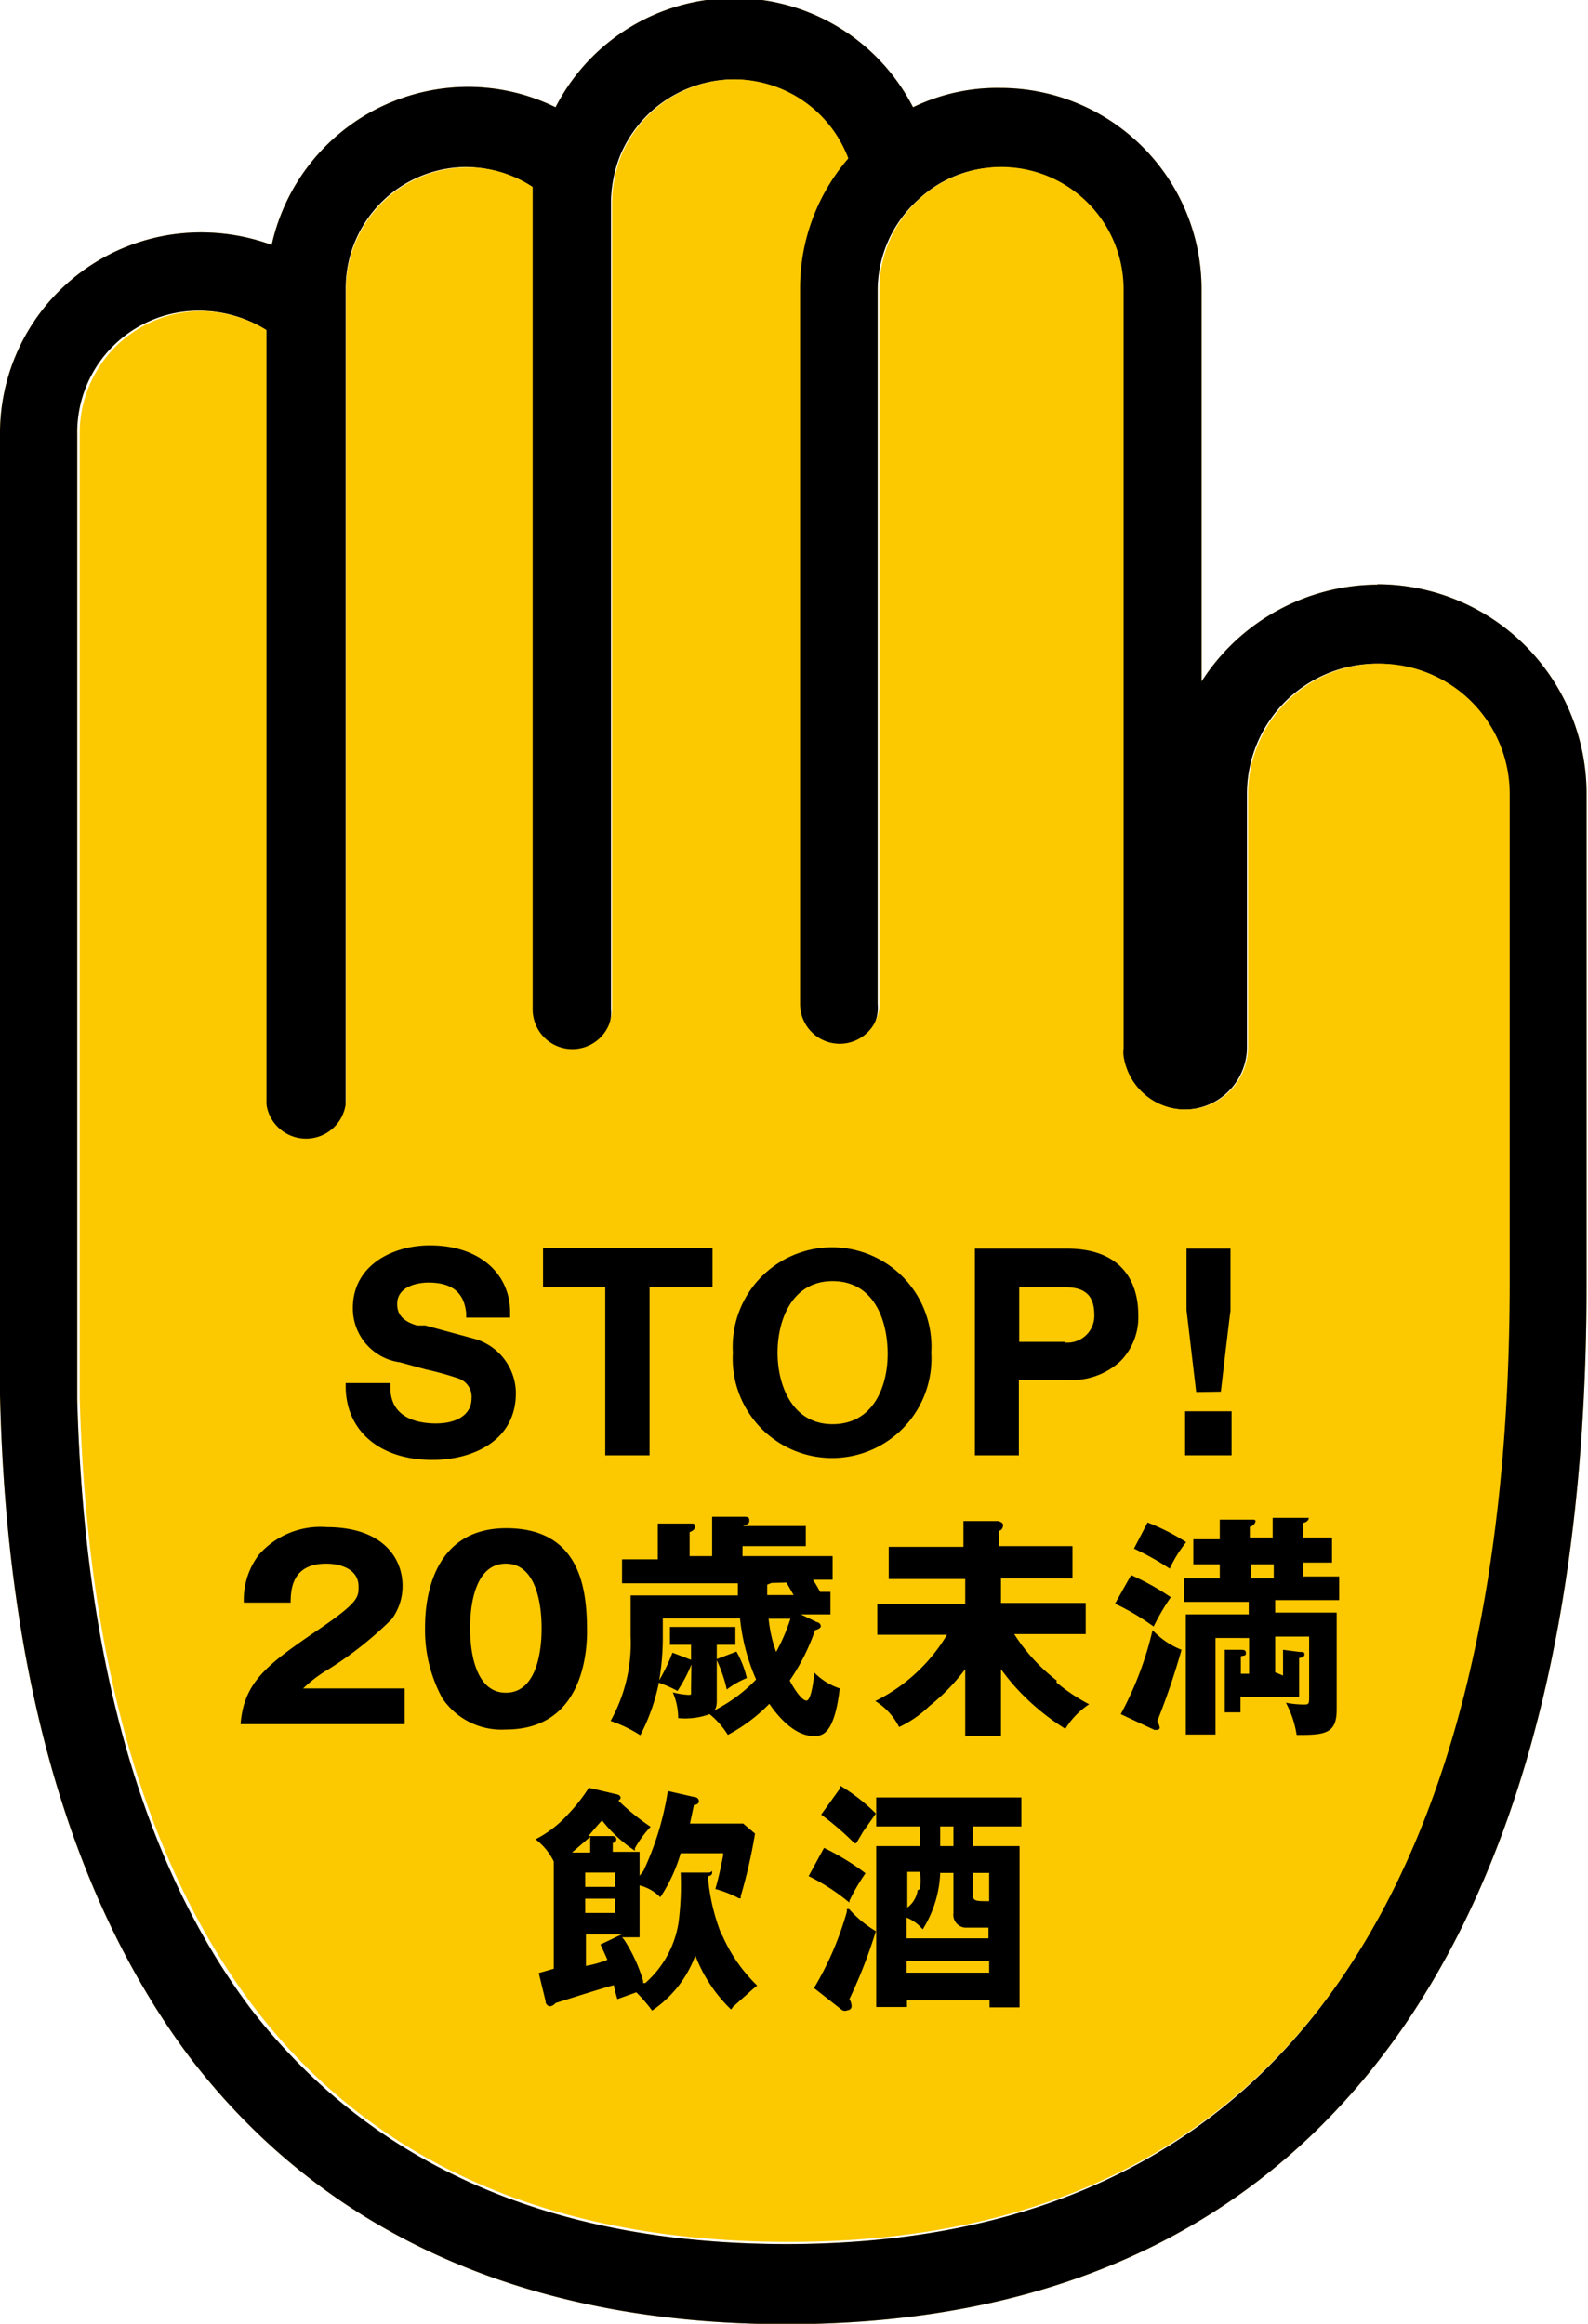 <svg xmlns="http://www.w3.org/2000/svg" viewBox="0 0 44.42 64.99"><defs><style>.cls-1{fill:#ffba00;}.cls-2{fill:#fcc800;}</style></defs><g id="レイヤー_2" data-name="レイヤー 2"><g id="レイヤー_1-2" data-name="レイヤー 1"><path class="cls-1" d="M38.55,16.35a5.88,5.88,0,0,0-4.94,2.71v-11A5.63,5.63,0,0,0,28,2.46,5.39,5.39,0,0,0,25.54,3a5.62,5.62,0,0,0-10,0,5.56,5.56,0,0,0-2.47-.57A5.63,5.63,0,0,0,7.6,6.85a5.76,5.76,0,0,0-2-.35A5.62,5.62,0,0,0,0,12.11V39c.18,7.89,2,14.13,5.31,18.54C9.08,62.46,14.7,65,22,65c7.63,0,13.43-2.79,17.24-8.29,3.4-4.92,5.14-11.91,5.14-20.8V22.2a5.86,5.86,0,0,0-5.86-5.86Zm3.64,19.54c0,8.42-1.59,15-4.74,19.54C34.08,60.29,28.9,62.76,22,62.76c-6.61,0-11.63-2.23-15-6.6-3-4-4.64-9.71-4.84-17v-27A3.4,3.4,0,0,1,5.63,8.69h0a3.55,3.55,0,0,1,1.82.54V30.77a1.11,1.11,0,1,0,2.22.11V8.08A3.39,3.39,0,0,1,13,4.67a3.47,3.47,0,0,1,1.88.55v23a1.11,1.11,0,1,0,2.21,0V5.62a3.73,3.73,0,0,1,.24-1.23,3.46,3.46,0,0,1,3.19-2.17,3.41,3.41,0,0,1,3.17,2.21,5.5,5.5,0,0,0-1.35,3.65v20a1.11,1.11,0,1,0,2.21,0v-20A3.42,3.42,0,0,1,25.7,5.57,3.31,3.31,0,0,1,28,4.68,3.41,3.41,0,0,1,31.4,8.09V29.32a.83.83,0,0,0,0,.22,1.75,1.75,0,0,0,3.48-.22V22.2a3.64,3.64,0,0,1,7.28,0Z"/><path d="M38.55,16.35a5.88,5.88,0,0,0-4.94,2.71v-11A5.63,5.63,0,0,0,28,2.46,5.39,5.39,0,0,0,25.54,3a5.62,5.62,0,0,0-10,0,5.56,5.56,0,0,0-2.47-.57A5.63,5.63,0,0,0,7.6,6.85a5.76,5.76,0,0,0-2-.35A5.62,5.62,0,0,0,0,12.11V39c.18,7.89,2,14.13,5.31,18.54C9.08,62.46,14.7,65,22,65c7.63,0,13.43-2.79,17.24-8.29,3.4-4.92,5.14-11.91,5.14-20.8V22.2a5.86,5.86,0,0,0-5.86-5.86Zm3.64,19.54c0,8.42-1.59,15-4.74,19.54C34.08,60.29,28.9,62.76,22,62.76c-6.61,0-11.63-2.23-15-6.6-3-4-4.64-9.71-4.84-17v-27A3.4,3.4,0,0,1,5.63,8.69h0a3.55,3.55,0,0,1,1.82.54V30.77a1.11,1.11,0,1,0,2.22.11V8.08A3.39,3.39,0,0,1,13,4.67a3.47,3.47,0,0,1,1.88.55v23a1.11,1.11,0,1,0,2.21,0V5.62a3.73,3.73,0,0,1,.24-1.23,3.46,3.46,0,0,1,3.19-2.17,3.41,3.41,0,0,1,3.17,2.21,5.5,5.5,0,0,0-1.35,3.65v20a1.11,1.11,0,1,0,2.21,0v-20A3.42,3.42,0,0,1,25.7,5.57,3.31,3.31,0,0,1,28,4.68,3.41,3.41,0,0,1,31.4,8.09V29.32a.83.83,0,0,0,0,.22,1.75,1.75,0,0,0,3.48-.22V22.2a3.64,3.64,0,0,1,7.28,0Z"/><path class="cls-2" d="M38.55,18.56a3.66,3.66,0,0,0-3.64,3.64v7.12a1.75,1.75,0,0,1-3.48.22.83.83,0,0,1,0-.22V8.09A3.42,3.42,0,0,0,28,4.67a3.42,3.42,0,0,0-3.4,3.41v20a1.11,1.11,0,0,1-2.22,0v-20a5.55,5.55,0,0,1,1.35-3.65,3.41,3.41,0,0,0-3.19-2.21,3.45,3.45,0,0,0-3.18,2.17,3.79,3.79,0,0,0-.24,1.24v22.6a1.11,1.11,0,1,1-2.22,0h0v-23a3.3,3.3,0,0,0-1.83-.55A3.41,3.41,0,0,0,9.68,8.08V30.76a1.12,1.12,0,0,1-2.23.11V9.23A3.57,3.57,0,0,0,5.63,8.7a3.41,3.41,0,0,0-3.4,3.4v27c.2,7.32,1.83,13,4.85,17,3.32,4.38,8.34,6.6,15,6.6,6.85,0,12.05-2.47,15.41-7.33,3.15-4.54,4.74-11.12,4.74-19.54V22.2a3.64,3.64,0,0,0-3.64-3.64Z"/><path d="M32.1,42.58a6.1,6.1,0,0,1,1.08.55,3.52,3.52,0,0,0-.46.74,7.58,7.58,0,0,0-1-.56Z"/><path d="M23.76,53.21l0-.05a5.35,5.35,0,0,1,.45-.77l0,0,0,0a6.94,6.94,0,0,0-1.16-.71l0,0,0,0-.43.79,0,0a5.63,5.63,0,0,1,1.09.7Z"/><path d="M23.75,53.39l-.06,0v.07a8.81,8.81,0,0,1-.92,2.14l0,0,.79.62a.17.17,0,0,0,.15,0,.11.11,0,0,0,.11-.11h0a.36.36,0,0,0-.06-.2,14.11,14.11,0,0,0,.74-1.9l0,0,0,0A3.19,3.19,0,0,1,23.75,53.39Z"/><path d="M23.51,50l0,0v0l-.54.75,0,0a7.85,7.85,0,0,1,.93.8l.05,0,.09-.15.1-.17.36-.51,0,0a5.12,5.12,0,0,0-1-.78Z"/><path d="M24.51,51.08h1.23v.55H24.51v4.5h.86v-.19h2.31v.2h.84V51.63H27.21v-.55h1.36v-.81H24.51Zm3.16,4.09H25.36v-.33h2.31Zm-.46-2.79h.46v.79h-.05c-.3,0-.41,0-.41-.18Zm-.91-1.3h.37v.55H26.3Zm0,1.3h.37V53.5a.36.36,0,0,0,.32.41h.66v.3H25.36v-.58a1.15,1.15,0,0,1,.45.33,3.19,3.19,0,0,0,.49-1.59Zm-.63.48a.74.74,0,0,1-.29.49v-1h.36a2.61,2.61,0,0,1,0,.48Z"/><path d="M20.2,54.15a5.65,5.65,0,0,1-.4-1.68v0h0s.12,0,.12-.1,0,0-.09,0l-.79,0a8.16,8.16,0,0,1-.06,1.4,2.83,2.83,0,0,1-.93,1.69l-.06,0v-.06a4.45,4.45,0,0,0-.53-1.15l-.06-.07h.49V52.73a1.21,1.21,0,0,1,.58.33,4.45,4.45,0,0,0,.57-1.23h1.19l0,.05c-.06.32-.13.64-.22.95a3.12,3.12,0,0,1,.66.26l.05,0,0-.06a14.79,14.79,0,0,0,.4-1.75v0L20.79,51H19.3l.11-.52s.14,0,.14-.11a.12.12,0,0,0-.12-.11l-.75-.17A8.17,8.17,0,0,1,18,52.32l-.11.14v-.67h-.75v-.25a.1.1,0,0,0,.1-.11s0-.07-.1-.08l-.68,0s.16-.2.38-.44a3.91,3.91,0,0,0,.92.85l0-.07a2.9,2.9,0,0,1,.44-.6,6.25,6.25,0,0,1-.9-.73s.06-.05.06-.07,0-.09-.12-.11L16.47,50v0a4.75,4.75,0,0,1-.59.75,3.18,3.18,0,0,1-.9.69l-.06,0,.06,0a1.72,1.72,0,0,1,.51.62v3l-.42.12.19.78a.14.14,0,0,0,.13.15.24.24,0,0,0,.15-.09s1.38-.44,1.63-.5a3.59,3.59,0,0,0,.1.39l.53-.19a4.23,4.23,0,0,1,.44.51l0,0,0,0a3.18,3.18,0,0,0,1.21-1.54,4.13,4.13,0,0,0,1,1.51l0,0,.06-.08.56-.5.11-.09,0,0a4.4,4.4,0,0,1-1-1.46Zm-3-1.78v.4h-.83v-.4Zm-.69-1v.44H16Zm-.14,1.73h.83v.4h-.83Zm.43,1.29s.15.32.19.42a3,3,0,0,1-.6.17v-.88h1l-.59.28Z"/><path d="M12.1,40.83c1.07,0,2.33-.5,2.33-1.87a1.59,1.59,0,0,0-1.17-1.52l-1.36-.37-.23,0c-.5-.14-.56-.41-.56-.6,0-.54.67-.6.87-.6.67,0,1,.28,1.06.85v.13s1.23,0,1.23,0v-.14c0-1.12-.9-1.89-2.26-1.88-1,0-2.14.54-2.14,1.75a1.52,1.52,0,0,0,1.32,1.52l.73.2a8.28,8.28,0,0,1,.9.25.54.54,0,0,1,.37.56c0,.44-.39.7-1,.7-.48,0-1.27-.14-1.27-1v-.13H9.67v.13C9.69,40,10.6,40.83,12.1,40.83Z"/><path d="M16.93,40.7h1.24V36h1.76V34.91s-4.73,0-4.74,0V36h1.74Z"/><path d="M26.05,37.83a2.78,2.78,0,1,0-5.55,0,2.78,2.78,0,1,0,5.55,0Zm-4.3,0c0-.91.4-2,1.54-2s1.53,1.06,1.54,2-.4,2-1.54,2S21.75,38.73,21.75,37.83Z"/><path d="M31.84,36.76c0-.55-.18-1.84-2-1.84H27.27V40.7H28.5V38.59h1.33a2,2,0,0,0,1.52-.53A1.75,1.75,0,0,0,31.84,36.76Zm-2.05.77H28.51V36h1.28c.57,0,.82.24.82.77a.75.75,0,0,1-.72.78h-.1Z"/><path d="M34.45,40.7V39.47h-1.3V40.7Z"/><path d="M34.15,38.92s.26-2.24.27-2.26V34.92H33.19v1.72s.27,2.29.27,2.29Z"/><path d="M31.64,44.05a7.13,7.13,0,0,1,1.11.62,6.07,6.07,0,0,0-.48.82,6.53,6.53,0,0,0-1.08-.64Z"/><path d="M19.34,46.55a4,4,0,0,1-.39.74,3.43,3.43,0,0,0-.52-.23,5.48,5.48,0,0,1-.52,1.47,3.73,3.73,0,0,0-.83-.4,4.47,4.47,0,0,0,.56-2.37V44.62h3v-.34H17.4v-.67h1v-1l.92,0c.09,0,.12,0,.12.08s-.05.12-.15.16v.67h.63V42.42l.89,0c.07,0,.15,0,.15.09s0,.1-.18.17v0h1.76v.56H20.77v.28h2.52v.66h-.55a3.79,3.79,0,0,1,.2.34h.29v.63H22.4l.46.22c.05,0,.1.06.1.11s-.08.09-.16.11A5.92,5.92,0,0,1,22.09,47c.11.21.33.56.47.56s.21-.67.22-.78a1.81,1.81,0,0,0,.71.44c-.16,1.36-.53,1.33-.74,1.33-.57,0-1.06-.65-1.23-.9a4.7,4.7,0,0,1-1.16.87,2.36,2.36,0,0,0-.51-.58,2,2,0,0,1-.88.11,1.82,1.82,0,0,0-.15-.72,2.14,2.14,0,0,0,.43.07c.1,0,.08,0,.08-.15Zm.71,1c0,.08,0,.25-.1.3a4.32,4.32,0,0,0,1.2-.88,5.61,5.61,0,0,1-.45-1.71H18.54v.51a7.17,7.17,0,0,1-.1,1.22,4.93,4.93,0,0,0,.37-.77l.52.2V46h-.59v-.5h1.83V46h-.52v.4l.55-.21a2.78,2.78,0,0,1,.29.74,2.39,2.39,0,0,0-.56.32,4,4,0,0,0-.28-.82Zm1.53-3.28s0,0-.12.05v.29h.74L22,44.26Zm-.08,1a3.79,3.79,0,0,0,.21.93,5.11,5.11,0,0,0,.4-.93Z"/><path d="M31.35,47.94a9.41,9.41,0,0,0,.89-2.35,2.24,2.24,0,0,0,.81.55,20.14,20.14,0,0,1-.68,2,.45.45,0,0,1,.07.18.07.07,0,0,1-.07.06h-.08Z"/><path d="M35.89,46.86v-.72l.46.06c.1,0,.14,0,.14.07s-.07.09-.15.1v1.09H34.7v.43h-.44V46.14l.45,0c.06,0,.14,0,.14.08s0,.07-.14.1v.49h.23v-1H34v2.7h-.83V45.15h1.76V44.8H33.12v-.66h1v-.39h-.74v-.7h.74V42.5l.9,0c.07,0,.1,0,.1.05a.2.2,0,0,1-.16.15V43h.64v-.55l.92,0c.07,0,.09,0,.09,0s0,.11-.15.14V43h.8v.7h-.8v.39h1v.66H35.67v.35h1.72v2.71c0,.66-.3.72-1.12.71a2.81,2.81,0,0,0-.3-.9,2.72,2.72,0,0,0,.49.05c.14,0,.16,0,.16-.2v-1.7h-.95v1ZM35,43.75v.39h.63v-.39Z"/><path d="M29.56,47a5.08,5.08,0,0,1-1.19-1.3h2v-.87H28v-.69H30v-.9H27.94v-.43c.08,0,.12-.1.12-.16s-.1-.11-.17-.11l-.94,0v.72H24.86v.9H27v.7H24.54v.86h1.95a4.81,4.81,0,0,1-2,1.85l-.07,0,.06,0a1.81,1.81,0,0,1,.67.73l0,0,0,0a3.07,3.07,0,0,0,.84-.58A5.58,5.58,0,0,0,27,46.68v1.88h1V46.68a6,6,0,0,0,.56.67,6.63,6.63,0,0,0,1.24,1h0l0,0a2.21,2.21,0,0,1,.67-.69l.07,0-.08,0a5,5,0,0,1-.91-.61Z"/><path d="M16.42,45.63c0,.65-.15,2.74-2.27,2.74a2,2,0,0,1-1.78-.88,4,4,0,0,1-.48-2c0-.66.15-2.75,2.27-2.75S16.42,44.52,16.42,45.63Zm-3.27-.09c0,.22,0,1.8,1,1.8s1-1.57,1-1.8,0-1.81-1-1.81-1,1.56-1,1.81Z"/><path d="M11.32,48.22H6.73c.09-1.19.76-1.68,2.2-2.66,1.1-.75,1.1-.89,1.1-1.19,0-.51-.55-.64-.9-.64-.92,0-1,.65-1,1.09H6.82a2.08,2.08,0,0,1,.43-1.35,2.29,2.29,0,0,1,1.89-.76c1.55,0,2.12.85,2.12,1.64a1.56,1.56,0,0,1-.3.93,10.18,10.18,0,0,1-1.78,1.41,3.68,3.68,0,0,0-.7.53h2.84Z"/></g></g></svg>